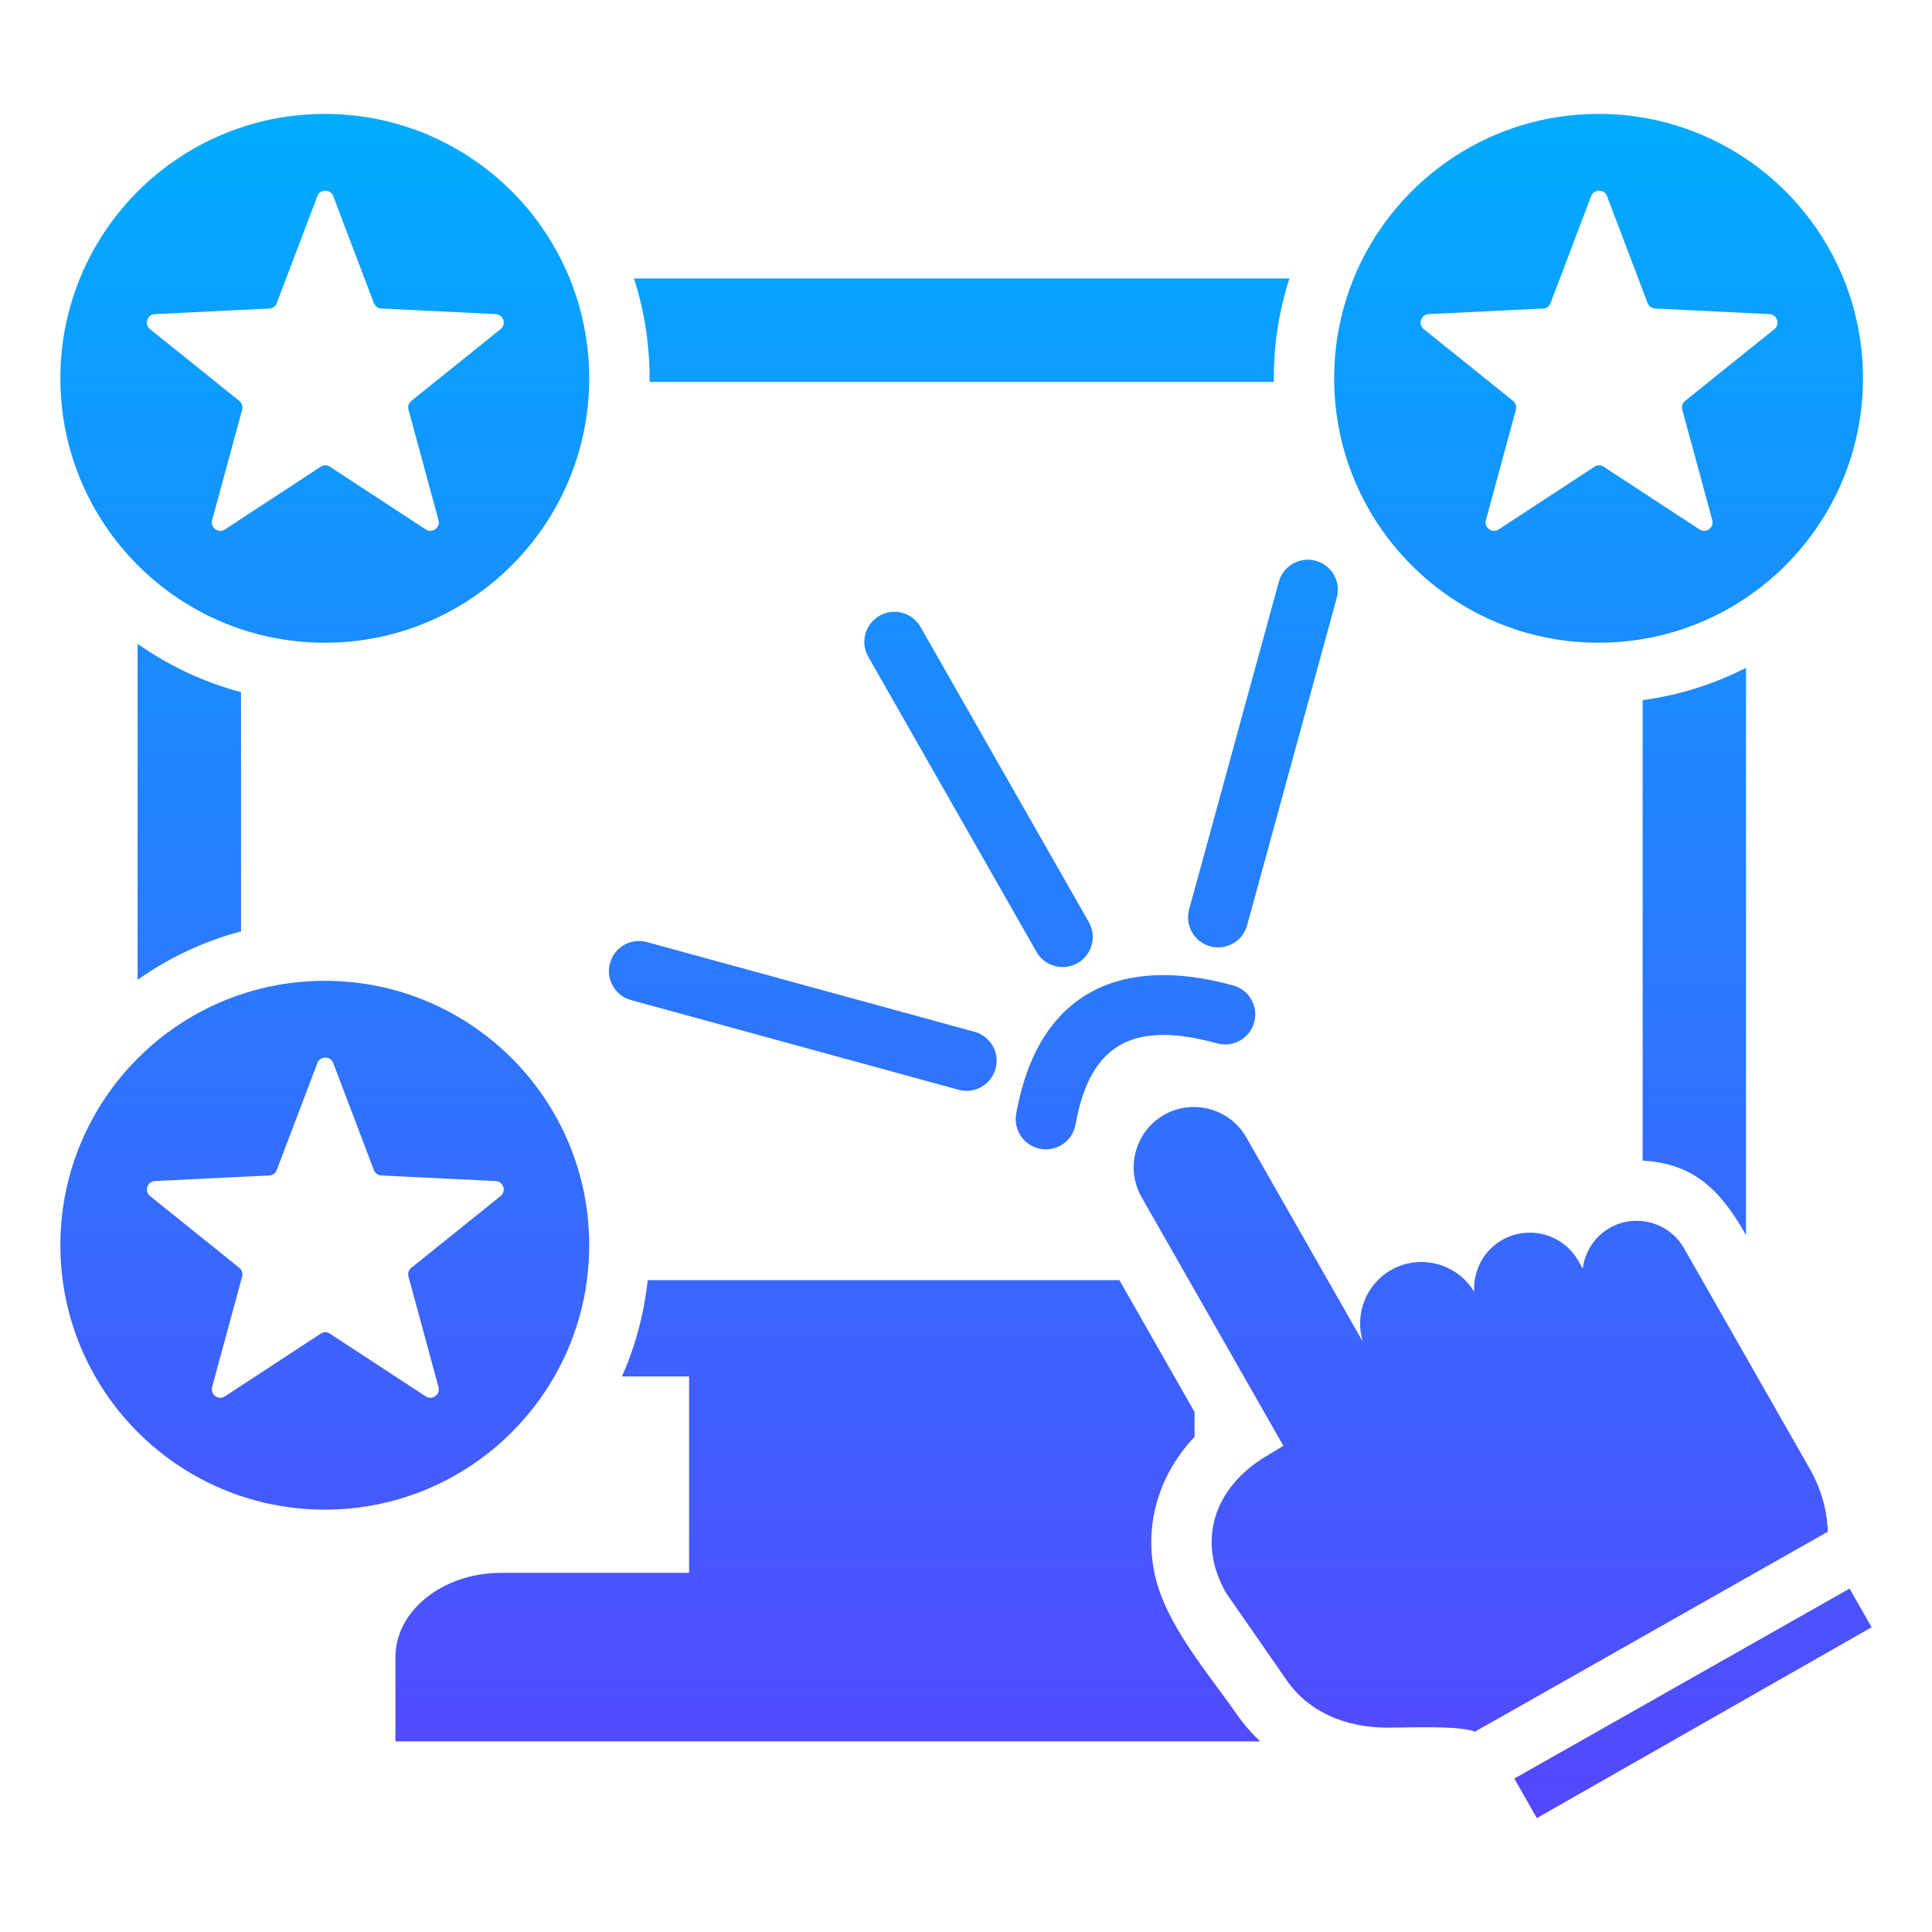 <svg width="72" height="72" viewBox="0 0 72 72" fill="none" xmlns="http://www.w3.org/2000/svg">
<path fill-rule="evenodd" clip-rule="evenodd" d="M24.207 14.232C24.221 12.92 24.028 11.627 23.625 10.378H48.053C47.651 11.627 47.457 12.92 47.472 14.232H24.207ZM67.42 54.694C65.672 51.629 65.3 50.976 62.758 46.518C62.206 45.549 60.96 45.208 59.99 45.761C59.415 46.089 59.06 46.662 58.984 47.276L58.816 46.983C58.251 45.991 56.976 45.642 55.983 46.208C55.274 46.612 54.893 47.379 54.94 48.146C54.305 47.079 52.919 46.715 51.841 47.329C50.89 47.871 50.475 49.003 50.792 50.009L46.446 42.386C45.834 41.313 44.455 40.935 43.381 41.547C42.307 42.159 41.93 43.538 42.542 44.612C44.355 47.792 46.013 50.701 47.827 53.881L47.162 54.283C45.251 55.439 44.582 57.419 45.689 59.36L47.944 62.609C48.795 63.835 50.173 64.37 51.666 64.384C52.42 64.391 54.34 64.29 54.97 64.533L68.119 57.081C68.08 56.219 67.858 55.462 67.42 54.694ZM68.928 59.202L56.434 66.282L57.274 67.756L69.75 60.643L68.928 59.202ZM46.095 63.892C45.017 62.338 43.415 60.523 43.022 58.616C42.64 56.761 43.208 54.934 44.518 53.545V52.621C43.584 50.984 42.651 49.346 41.718 47.709H24.138C24.003 48.973 23.673 50.178 23.18 51.295H25.68V58.616H18.665C16.504 58.616 14.736 60.029 14.736 61.756V64.896H46.965C46.647 64.6 46.355 64.266 46.095 63.892ZM12.104 56.26C6.662 56.26 2.25 51.849 2.25 46.406C2.25 40.964 6.662 36.552 12.104 36.552C17.547 36.552 21.958 40.964 21.958 46.406C21.958 51.849 17.547 56.26 12.104 56.26ZM18.472 44.014L14.212 43.806C14.084 43.8 13.978 43.723 13.932 43.603L12.418 39.615C12.316 39.346 11.931 39.346 11.828 39.615L10.314 43.603C10.269 43.723 10.163 43.8 10.035 43.806L5.774 44.014C5.485 44.028 5.366 44.393 5.592 44.574L8.917 47.246C9.017 47.327 9.057 47.451 9.023 47.575L7.905 51.691C7.828 51.971 8.139 52.197 8.382 52.038L11.95 49.702C12.058 49.631 12.189 49.631 12.296 49.702L15.865 52.038C16.108 52.197 16.418 51.971 16.342 51.691L15.223 47.575C15.189 47.451 15.23 47.327 15.33 47.246L18.654 44.574C18.88 44.393 18.762 44.028 18.472 44.014ZM2.25 14.099C2.25 8.656 6.662 4.245 12.104 4.245C17.547 4.245 21.958 8.656 21.958 14.099C21.958 19.541 17.547 23.953 12.104 23.953C6.662 23.953 2.25 19.541 2.25 14.099ZM5.592 12.267L8.917 14.939C9.017 15.019 9.057 15.144 9.024 15.268L7.905 19.384C7.829 19.663 8.139 19.889 8.382 19.73L11.951 17.394C12.058 17.324 12.189 17.324 12.296 17.394L15.865 19.73C16.108 19.889 16.418 19.664 16.342 19.384L15.223 15.268C15.19 15.144 15.23 15.02 15.33 14.939L18.654 12.267C18.881 12.085 18.762 11.72 18.472 11.706L14.212 11.498C14.084 11.492 13.978 11.415 13.932 11.295L12.418 7.308C12.316 7.038 11.931 7.038 11.828 7.308L10.314 11.295C10.269 11.415 10.163 11.492 10.035 11.498L5.774 11.706C5.485 11.72 5.366 12.085 5.592 12.267ZM49.72 14.099C49.72 8.656 54.132 4.245 59.574 4.245C65.017 4.245 69.428 8.656 69.428 14.099C69.428 19.541 65.017 23.953 59.574 23.953C54.132 23.953 49.72 19.541 49.72 14.099ZM53.062 12.267L56.387 14.939C56.487 15.019 56.527 15.144 56.494 15.268L55.375 19.384C55.299 19.663 55.609 19.889 55.852 19.73L59.421 17.394C59.528 17.324 59.659 17.324 59.766 17.394L63.335 19.73C63.578 19.889 63.888 19.664 63.812 19.384L62.693 15.268C62.659 15.144 62.7 15.02 62.8 14.939L66.124 12.267C66.35 12.085 66.232 11.72 65.942 11.706L61.682 11.498C61.554 11.492 61.448 11.415 61.402 11.295L59.888 7.308C59.786 7.038 59.401 7.038 59.298 7.308L57.785 11.295C57.739 11.415 57.633 11.492 57.505 11.498L53.245 11.706C52.955 11.72 52.836 12.085 53.062 12.267ZM65.069 46.028V24.887C63.884 25.491 62.586 25.906 61.216 26.092V43.253C63.199 43.36 64.167 44.446 65.069 46.028ZM5.128 36.514C6.281 35.7 7.581 35.083 8.982 34.709V25.795C7.581 25.422 6.281 24.805 5.128 23.991V36.514ZM38.783 42.816C39.394 42.923 39.977 42.514 40.084 41.902C40.643 38.738 42.405 38.072 45.365 38.885C45.962 39.047 46.578 38.695 46.74 38.098C46.903 37.501 46.551 36.885 45.954 36.723C41.702 35.556 38.664 37.019 37.869 41.516C37.762 42.127 38.171 42.709 38.783 42.816ZM23.518 37.27L35.726 40.613C36.323 40.775 36.939 40.423 37.102 39.826C37.264 39.229 36.912 38.613 36.315 38.451L24.107 35.108C23.51 34.946 22.894 35.298 22.732 35.895C22.569 36.492 22.921 37.108 23.518 37.27ZM47.657 21.684L44.315 33.892C44.153 34.489 44.505 35.105 45.102 35.267C45.699 35.43 46.315 35.078 46.477 34.481L49.819 22.273C49.982 21.676 49.63 21.06 49.033 20.897C48.436 20.735 47.82 21.087 47.657 21.684ZM40.155 35.893C40.694 35.587 40.883 34.902 40.577 34.364L34.308 23.368C34.002 22.829 33.317 22.64 32.779 22.946C32.24 23.252 32.051 23.936 32.357 24.475L38.626 35.471C38.932 36.01 39.616 36.199 40.155 35.893Z" fill="url(#paint0_linear_56377_11170)"/>
<defs>
<linearGradient id="paint0_linear_56377_11170" x1="36" y1="4.245" x2="36" y2="67.756" gradientUnits="userSpaceOnUse">
<stop stop-color="#00ACFF"/>
<stop offset="1" stop-color="#5447FF"/>
</linearGradient>
</defs>
</svg>
